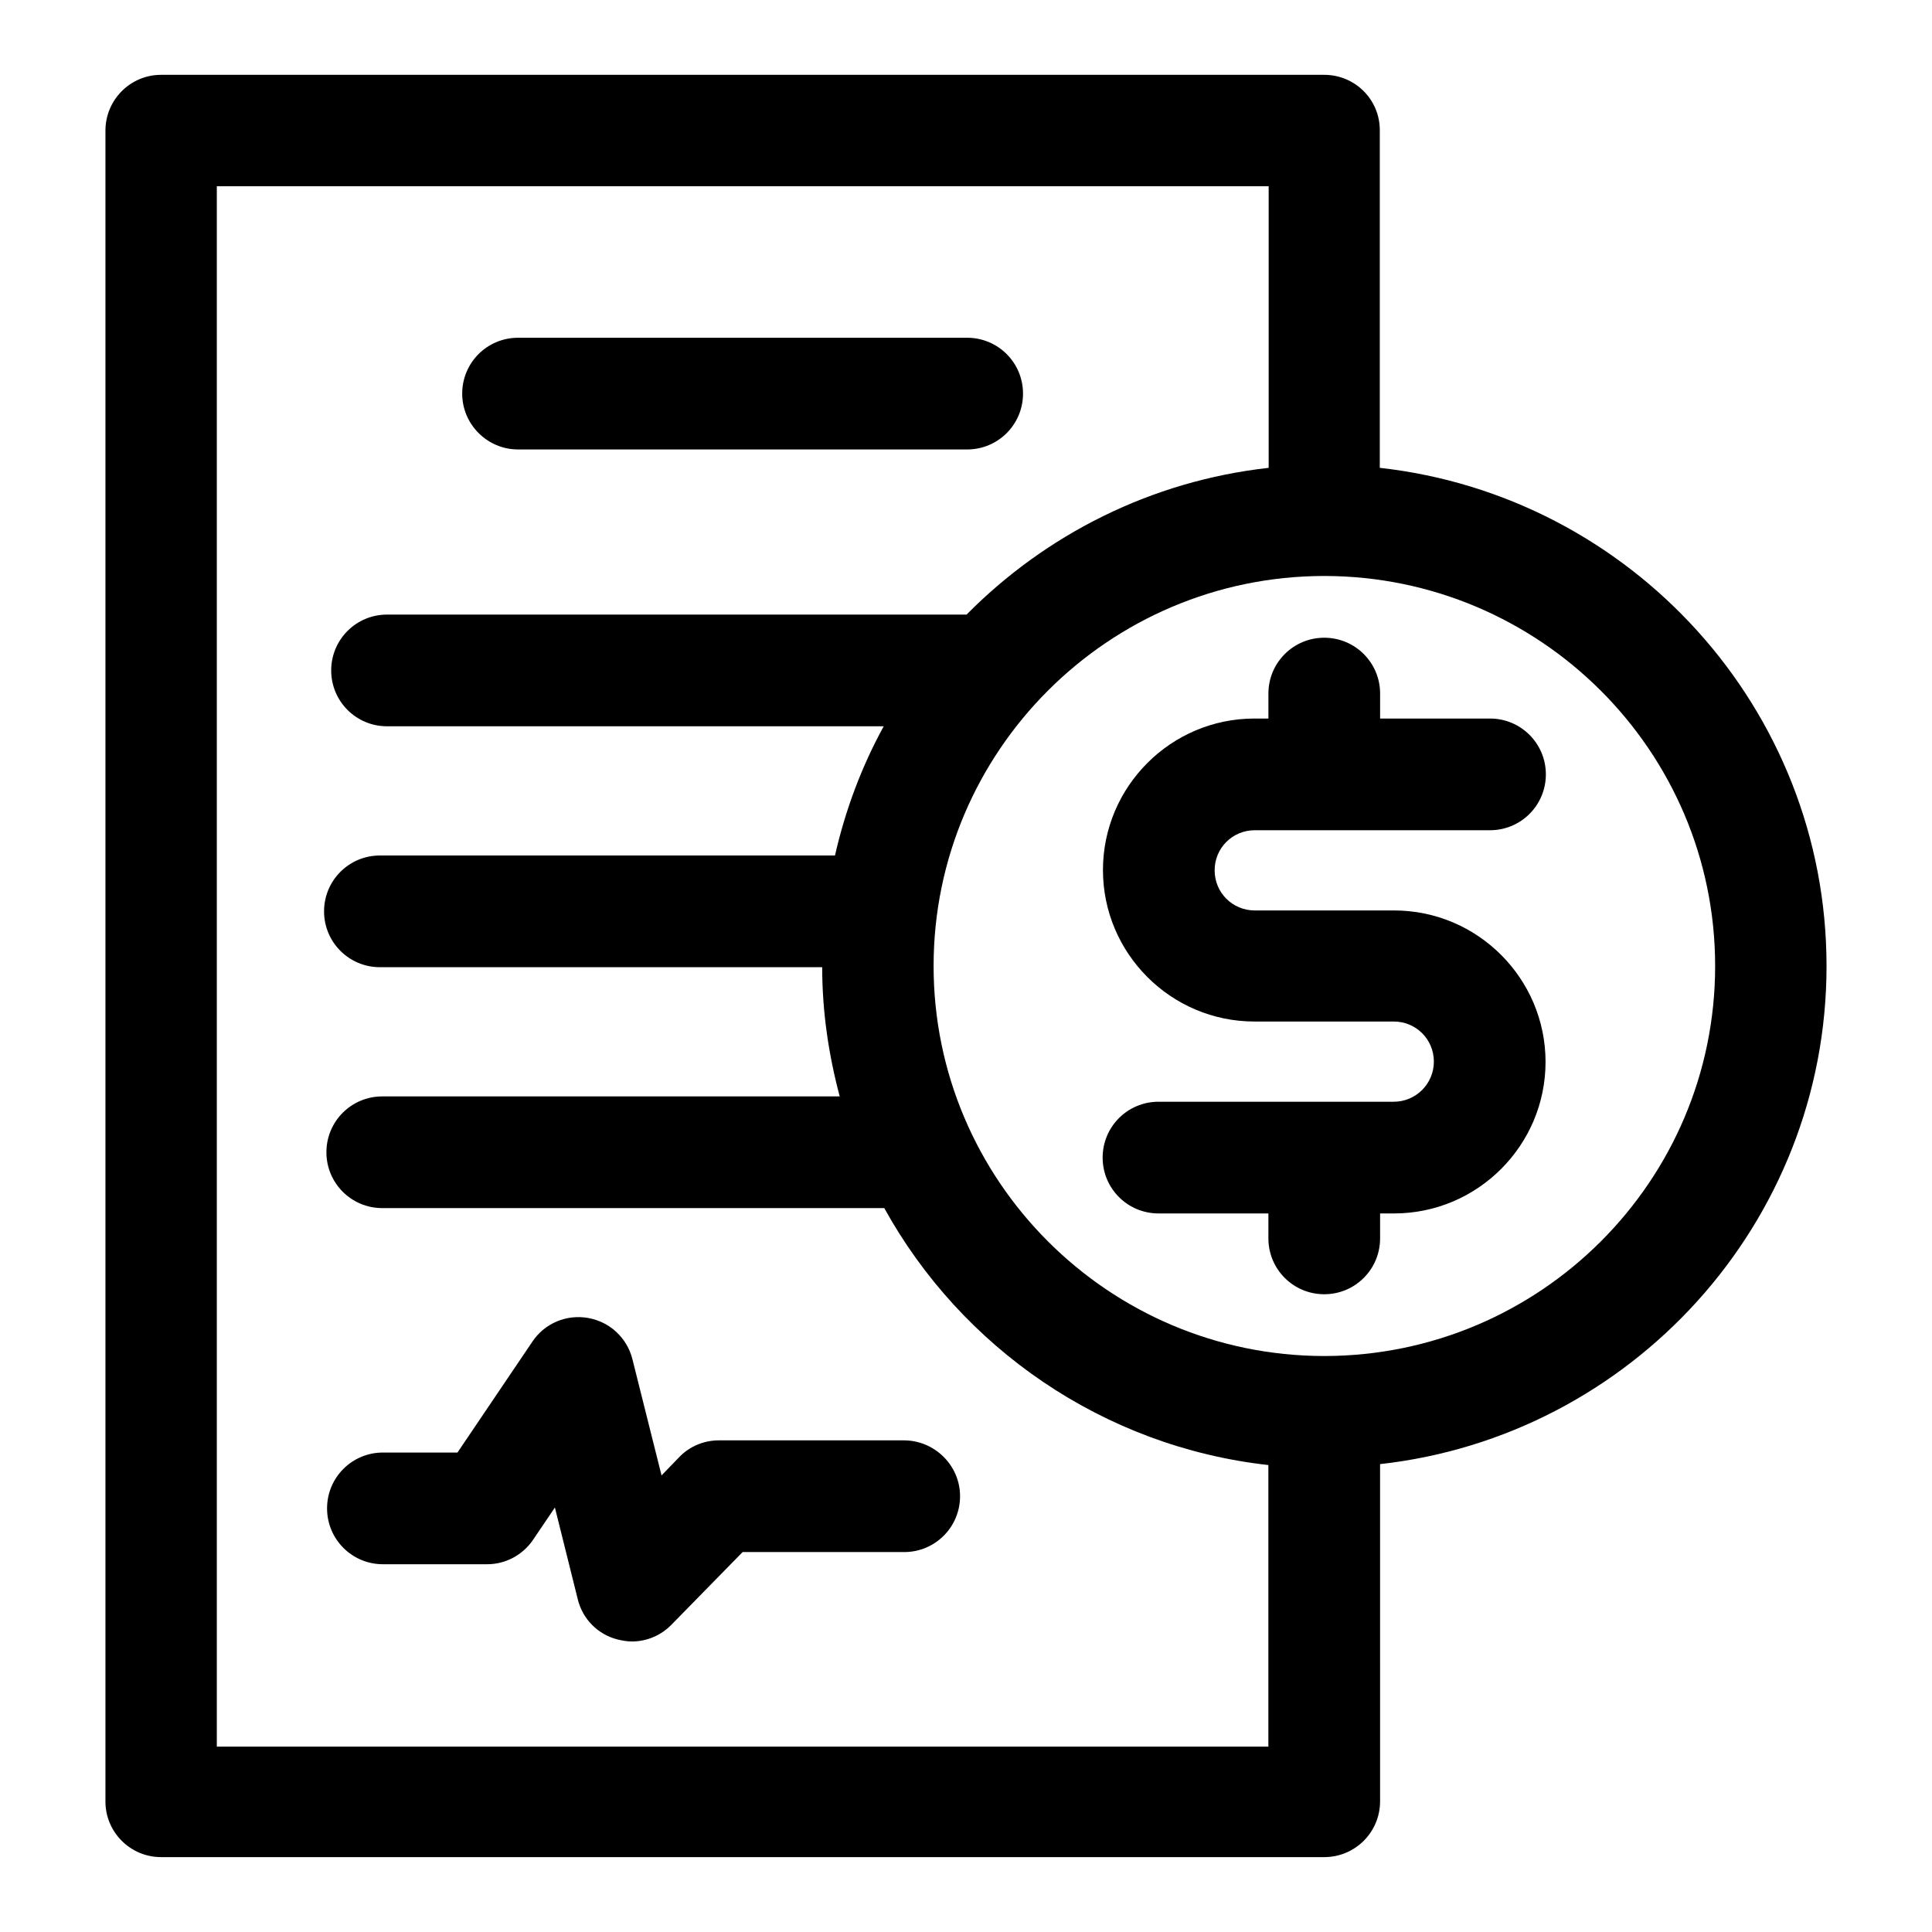 <?xml version="1.0" encoding="UTF-8"?>
<!-- Uploaded to: ICON Repo, www.iconrepo.com, Generator: ICON Repo Mixer Tools -->
<svg fill="#000000" width="800px" height="800px" version="1.1" viewBox="144 144 512 512" xmlns="http://www.w3.org/2000/svg">
 <g>
  <path d="m628.05 400c0-68.25-51.875-124.61-118.39-132.02v-89.348c0.078-8.188-6.535-14.801-14.723-14.801h-308.27c-8.109 0-14.723 6.613-14.723 14.801v442.8c0 8.109 6.613 14.723 14.723 14.723h308.27c8.188 0 14.801-6.613 14.801-14.801l-0.004-89.348c66.441-7.398 118.32-63.762 118.32-132.01zm-426.59 206.64v-413.28h278.75v74.625c-31.172 3.465-59.117 17.711-80.059 38.887h-153.58c-8.188 0-14.801 6.613-14.801 14.801s6.613 14.801 14.801 14.801h131.62c-5.824 10.629-10.156 22.121-12.91 34.242h-120.6c-8.188 0-14.801 6.613-14.801 14.801s6.613 14.801 14.801 14.801h117.21c0 11.887 1.73 23.301 4.644 34.242h-121.23c-8.188 0-14.801 6.613-14.801 14.801s6.613 14.801 14.801 14.801h133.04c20.387 36.918 57.938 63.211 101.79 68.094v74.625l-278.67-0.004zm293.55-103.28h-0.078-0.078c-57.074-0.078-103.44-46.445-103.44-103.36s46.367-103.28 103.44-103.36h0.078 0.078c57.07 0.078 103.52 46.367 103.52 103.36 0.004 56.992-46.363 103.28-103.51 103.36z"/>
  <path d="m476.52 364.02h62.348c8.188 0 14.801-6.613 14.801-14.801s-6.613-14.801-14.801-14.801h-29.125v-6.613c0-8.188-6.613-14.801-14.801-14.801s-14.801 6.613-14.801 14.801v6.613h-3.699c-22.121 0-40.148 18.027-40.148 40.148 0 22.121 18.027 40.148 40.148 40.148h36.918c5.902 0 10.629 4.723 10.629 10.629 0 5.902-4.801 10.629-10.629 10.629h-62.348c-8.188 0-14.801 6.613-14.801 14.801s6.613 14.801 14.801 14.801h29.125v6.613c0 8.188 6.613 14.801 14.801 14.801s14.801-6.613 14.801-14.801v-6.613h3.699c22.121 0 40.148-18.027 40.148-40.148 0-22.121-18.027-40.148-40.148-40.148h-36.918c-5.902 0-10.629-4.723-10.629-10.629s4.723-10.629 10.629-10.629z"/>
  <path d="m383.55 525.71h-49.043c-3.938 0-7.793 1.574-10.547 4.488l-4.644 4.801-7.715-30.781c-1.418-5.668-5.984-9.918-11.73-10.941-5.746-1.023-11.57 1.418-14.801 6.297l-19.836 29.363h-19.758c-8.188 0-14.801 6.613-14.801 14.801s6.613 14.801 14.801 14.801h27.629c4.879 0 9.445-2.441 12.203-6.535l5.746-8.5 6.062 24.324c1.258 5.195 5.273 9.289 10.469 10.629 1.258 0.316 2.598 0.551 3.856 0.551 3.938 0 7.715-1.574 10.547-4.488l18.812-19.207h42.824c8.188 0 14.801-6.613 14.801-14.801 0.004-8.188-6.769-14.801-14.875-14.801z"/>
  <path d="m281.29 263.11h119.02c8.188 0 14.801-6.613 14.801-14.801s-6.613-14.801-14.801-14.801h-119.02c-8.188 0-14.801 6.613-14.801 14.801s6.691 14.801 14.801 14.801z"/>
 </g>
</svg>